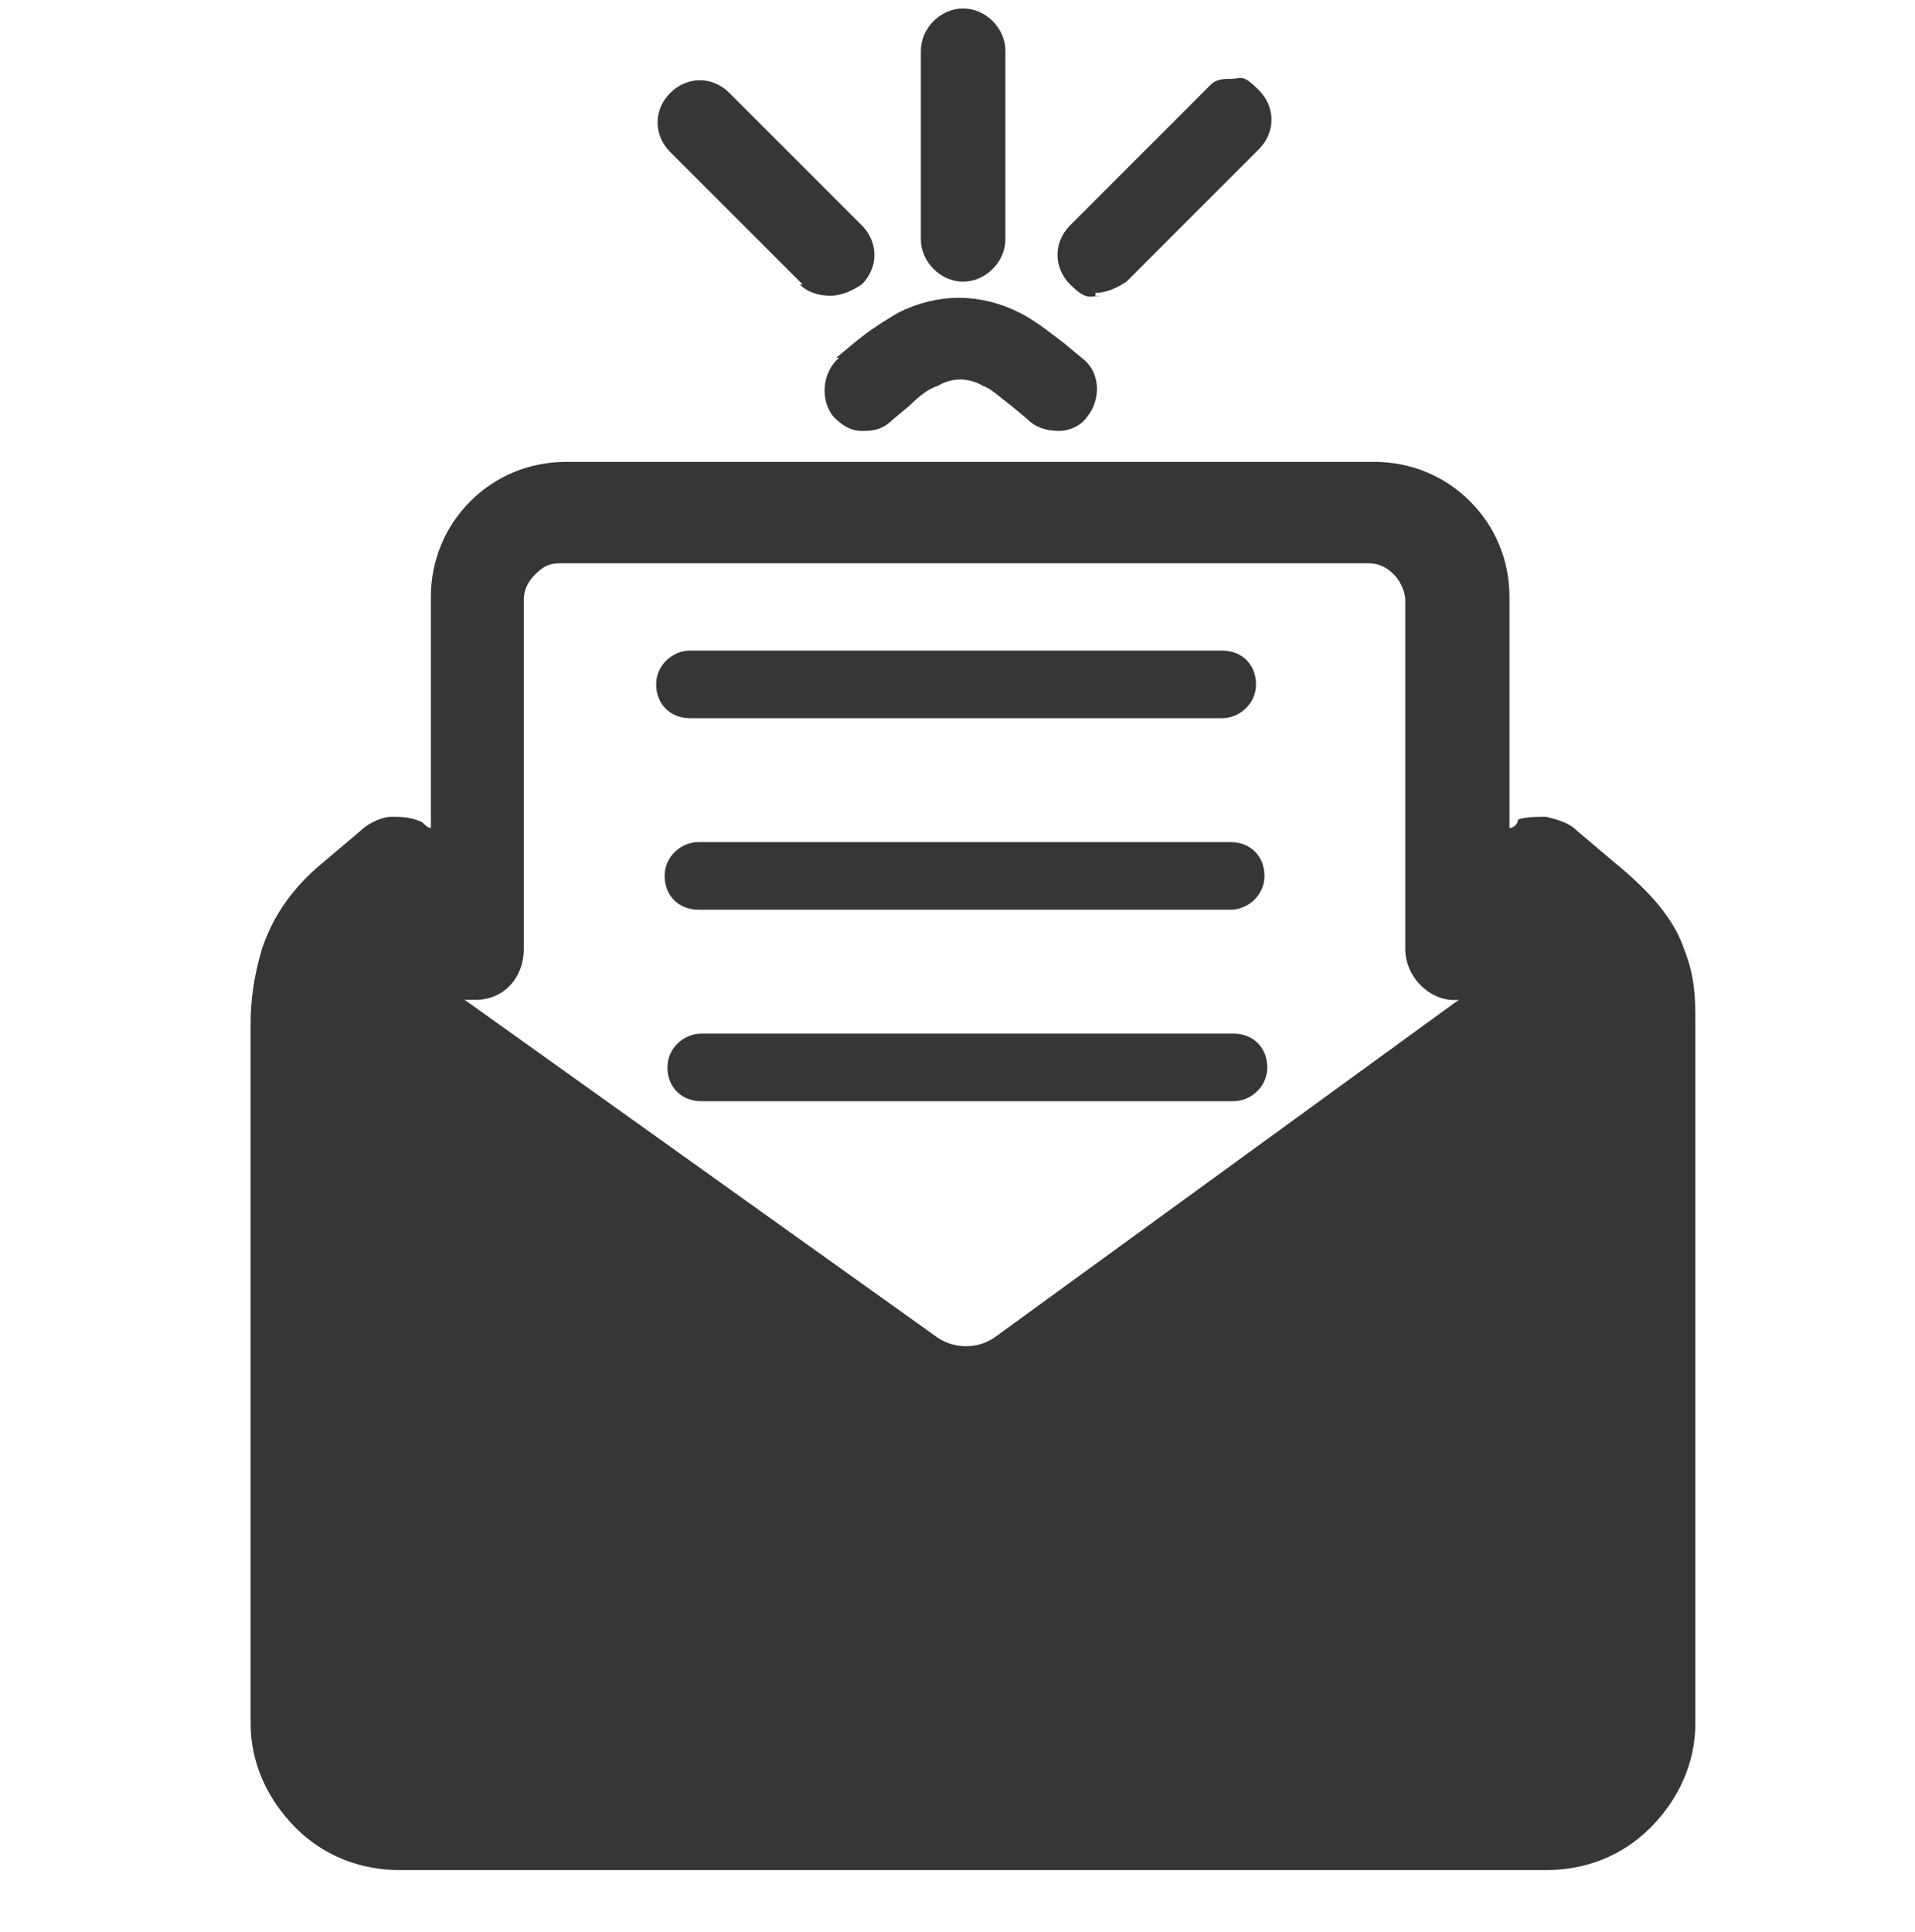 <?xml version="1.0" encoding="UTF-8"?>
<svg id="Layer_1" data-name="Layer 1" xmlns="http://www.w3.org/2000/svg" version="1.1" viewBox="0 0 68 68.6">
  <defs>
    <style>
      .cls-1 {
        fill: #363636;
        stroke-width: 0px;
      }
    </style>
  </defs>
  <path class="cls-1" d="M59.8,33.7c-.4-1.2-1.4-2.2-2.5-3.1l-1.3-1.1c-.3-.3-.7-.4-1.1-.5-.3,0-.7,0-1,.1h0c0,.2-.2.3-.3.3v-8.2c0-1.3-.5-2.5-1.4-3.4s-2.1-1.4-3.4-1.4h-28.7c-1.3,0-2.5.5-3.4,1.4s-1.4,2.1-1.4,3.4v8.2c-.1,0-.2-.1-.3-.2h0c0-.1,0,0,0,0-.4-.2-.8-.2-1.1-.2s-.8.2-1.1.5l-1.3,1.1c-1.1.9-1.8,1.9-2.2,3.1-.3,1-.4,1.9-.4,2.6v24.9c0,1.4.6,2.7,1.6,3.7,1,1,2.3,1.5,3.7,1.5h40.7c1.4,0,2.7-.5,3.7-1.5s1.6-2.3,1.6-3.7v-24.9c0-.8,0-1.6-.4-2.6h0ZM18.6,33.7v-12.4c0-.3.1-.6.4-.9s.5-.4.9-.4h28.7c.3,0,.6.1.9.4.2.2.4.6.4.9v12.4c0,1,.9,1.9,1.9,1.8l-16.5,12c-.6.4-1.4.4-2,0l-16.8-12h.4c1,0,1.7-.8,1.7-1.8h0Z"/>
  <path class="cls-1" d="M38.9,10.4c.4,0,.8-.2,1.1-.4l4.7-4.7c.6-.6.6-1.5,0-2.1s-.6-.4-1-.4h0c-.2,0-.5,0-.7.2h0l-5,5c-.6.6-.6,1.5,0,2.1s.7.4,1.1.4h-.2,0Z"/>
  <path class="cls-1" d="M29.8,12.7c-.6.5-.7,1.5-.2,2.1.3.3.6.5,1,.5h.1c.4,0,.7-.1,1-.4l.6-.5c.4-.4.7-.6,1-.7.5-.3,1.1-.3,1.6,0,.3.1.6.4,1,.7l.6.5c.3.3.7.4,1.1.4s.8-.2,1-.5c.5-.6.5-1.6-.2-2.1l-.6-.5c-.4-.3-1-.8-1.6-1.1-1.4-.7-2.9-.7-4.3,0-.5.3-1,.6-1.6,1.1l-.6.5s.1,0,.1,0Z"/>
  <path class="cls-1" d="M34.2,10c.8,0,1.5-.7,1.5-1.5V1.8c0-.8-.7-1.5-1.5-1.5s-1.5.7-1.5,1.5v6.7c0,.8.7,1.5,1.5,1.5Z"/>
  <path class="cls-1" d="M28.4,10.1c.3.3.7.4,1.1.4s.8-.2,1.1-.4c.6-.6.6-1.5,0-2.1l-4.7-4.7c-.6-.6-1.5-.6-2.1,0s-.6,1.5,0,2.1l4.7,4.7h-.1Z"/>
  <path class="cls-1" d="M24.5,25.5h18.9c.6,0,1.2-.5,1.2-1.2s-.5-1.2-1.2-1.2h-18.9c-.6,0-1.2.5-1.2,1.2s.5,1.2,1.2,1.2Z"/>
  <path class="cls-1" d="M43.8,36.7h-18.9c-.6,0-1.2.5-1.2,1.2s.5,1.2,1.2,1.2h18.9c.6,0,1.2-.5,1.2-1.2s-.5-1.2-1.2-1.2Z"/>
  <path class="cls-1" d="M43.7,29.9h-18.9c-.6,0-1.2.5-1.2,1.2s.5,1.2,1.2,1.2h18.9c.6,0,1.2-.5,1.2-1.2s-.5-1.2-1.2-1.2Z"/>
</svg>